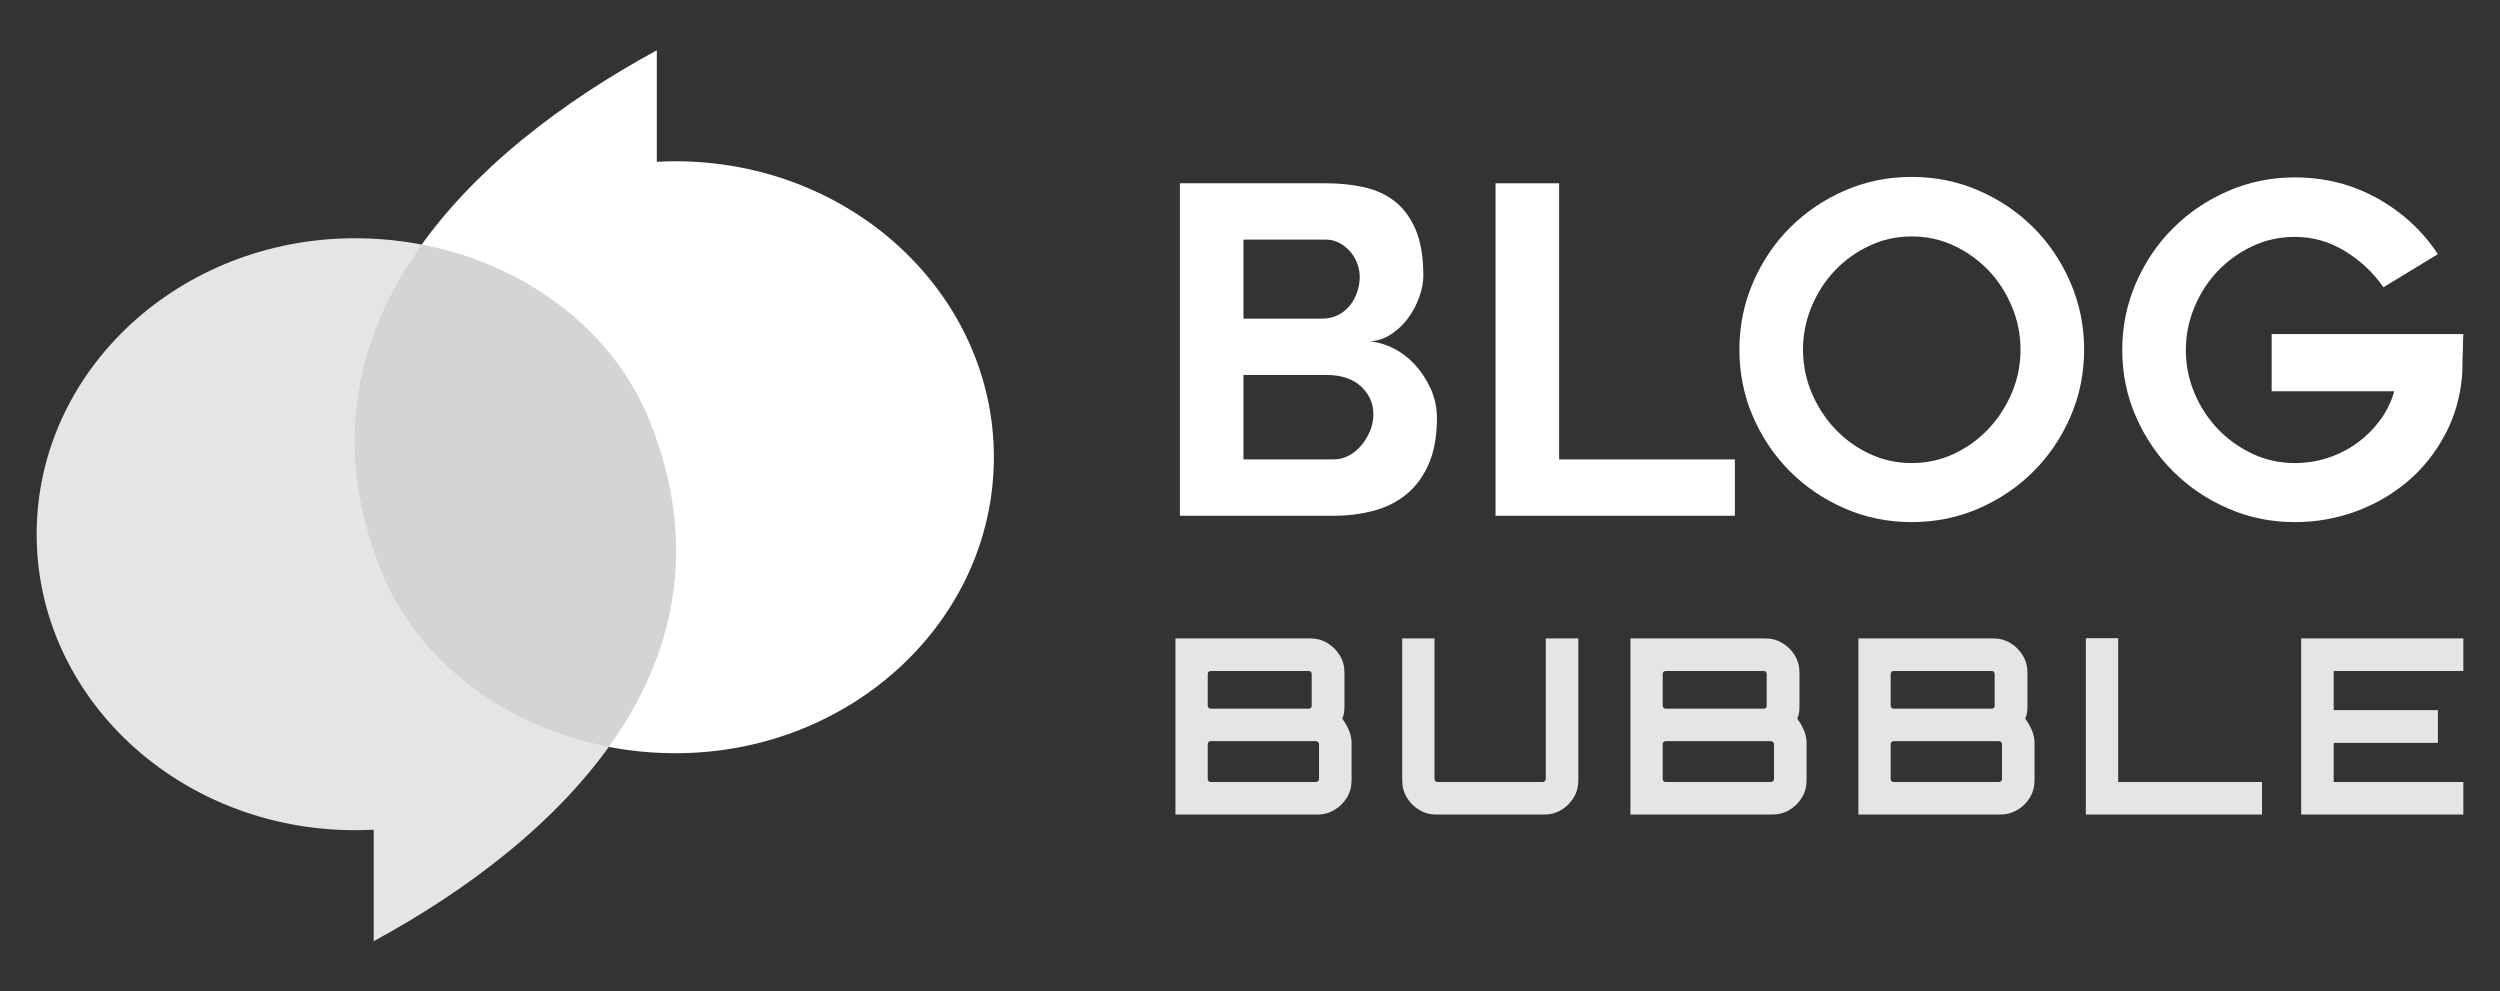 <?xml version="1.0" encoding="utf-8"?>
<!-- Generator: Adobe Illustrator 16.0.0, SVG Export Plug-In . SVG Version: 6.00 Build 0)  -->
<!DOCTYPE svg PUBLIC "-//W3C//DTD SVG 1.1//EN" "http://www.w3.org/Graphics/SVG/1.1/DTD/svg11.dtd">
<svg version="1.1" id="Calque_1" xmlns="http://www.w3.org/2000/svg" xmlns:xlink="http://www.w3.org/1999/xlink" x="0px" y="0px"
	 width="185.75px" height="73.667px" viewBox="-38.25 -1.5 185.75 73.667" enable-background="new -38.25 -1.5 185.75 73.667"
	 xml:space="preserve">
<rect x="-38.25" y="-1.5" width="185.75" height="73.667" fill="#333333" stroke="none"/>
<g>
	<g>
		<g>
			<path fill="#FFFFFF" d="M67.503,18.989c0,0.497-0.102,1.026-0.304,1.591c-0.203,0.564-0.479,1.083-0.827,1.557
				c-0.349,0.474-0.771,0.874-1.266,1.201c-0.495,0.327-1.035,0.502-1.62,0.524c0.607,0.046,1.209,0.22,1.805,0.522
				c0.596,0.303,1.13,0.712,1.603,1.229c0.472,0.516,0.86,1.11,1.164,1.783c0.304,0.674,0.456,1.391,0.456,2.154
				c0,1.346-0.203,2.484-0.607,3.416c-0.405,0.93-0.957,1.682-1.653,2.254c-0.698,0.572-1.513,0.982-2.446,1.229
				c-0.934,0.248-1.929,0.371-2.986,0.371H49.417V12.119h10.865c0.99,0,1.923,0.096,2.801,0.289
				c0.877,0.191,1.642,0.541,2.294,1.048c0.652,0.508,1.169,1.208,1.552,2.099C67.312,16.445,67.503,17.59,67.503,18.989z
				 M54.14,22.175h5.804c0.472,0,0.882-0.091,1.231-0.271c0.349-0.182,0.641-0.42,0.877-0.713c0.236-0.295,0.416-0.629,0.54-1.002
				c0.123-0.373,0.186-0.74,0.186-1.104c0-0.361-0.067-0.711-0.203-1.051c-0.135-0.34-0.315-0.635-0.54-0.883
				c-0.225-0.249-0.489-0.453-0.793-0.611s-0.624-0.237-0.961-0.237H54.14V22.175z M60.822,32.634c0.405,0,0.787-0.094,1.147-0.285
				s0.675-0.451,0.945-0.777c0.27-0.325,0.483-0.686,0.641-1.079c0.157-0.394,0.236-0.794,0.236-1.198
				c0-0.832-0.31-1.529-0.928-2.092c-0.619-0.563-1.468-0.844-2.548-0.844H54.14v6.275H60.822z"/>
			<path fill="#FFFFFF" d="M90.651,32.634v4.186H72.868V12.119h4.725v20.516H90.651z"/>
			<path fill="#FFFFFF" d="M103.777,37.292c-1.755,0-3.408-0.338-4.961-1.014c-1.552-0.674-2.907-1.59-4.066-2.75
				c-1.158-1.158-2.075-2.514-2.75-4.065s-1.012-3.217-1.012-4.994c0-1.755,0.337-3.413,1.012-4.978
				c0.675-1.563,1.592-2.924,2.75-4.082c1.159-1.158,2.515-2.076,4.066-2.75c1.553-0.676,3.206-1.014,4.961-1.014
				c1.776,0,3.441,0.338,4.992,1.014c1.553,0.674,2.908,1.592,4.066,2.75s2.076,2.52,2.75,4.082
				c0.676,1.564,1.014,3.223,1.014,4.978c0,1.777-0.338,3.442-1.014,4.994c-0.674,1.552-1.592,2.907-2.75,4.065
				c-1.158,1.16-2.514,2.076-4.066,2.75C107.219,36.955,105.554,37.292,103.777,37.292z M103.794,16.067
				c-1.123,0-2.173,0.231-3.148,0.692c-0.977,0.461-1.83,1.074-2.56,1.838c-0.729,0.766-1.308,1.66-1.734,2.684
				s-0.64,2.086-0.64,3.188c0,1.125,0.213,2.193,0.64,3.206c0.427,1.012,1.005,1.906,1.734,2.682
				c0.729,0.777,1.583,1.396,2.56,1.855c0.976,0.463,2.025,0.693,3.148,0.693c1.122,0,2.172-0.23,3.147-0.693
				c0.977-0.459,1.83-1.078,2.559-1.855c0.73-0.775,1.309-1.67,1.734-2.682c0.428-1.013,0.641-2.081,0.641-3.206
				c0-1.103-0.213-2.165-0.641-3.188c-0.426-1.023-1.004-1.918-1.734-2.684c-0.729-0.764-1.582-1.377-2.559-1.838
				C105.966,16.298,104.916,16.067,103.794,16.067z"/>
			<path fill="#FFFFFF" d="M144.775,23.322c-0.023,0.473-0.035,0.911-0.035,1.316c-0.021,0.359-0.033,0.715-0.033,1.063
				c0,0.35-0.012,0.613-0.033,0.793c-0.135,1.553-0.557,2.992-1.266,4.319s-1.619,2.47-2.734,3.425
				c-1.113,0.957-2.395,1.705-3.846,2.244s-2.975,0.811-4.572,0.811c-1.754,0-3.408-0.338-4.961-1.014
				c-1.551-0.674-2.91-1.59-4.074-2.75c-1.166-1.158-2.088-2.514-2.768-4.065s-1.02-3.206-1.02-4.96c0-1.755,0.34-3.414,1.02-4.978
				s1.602-2.925,2.768-4.083c1.164-1.158,2.523-2.075,4.074-2.75c1.553-0.675,3.207-1.012,4.961-1.012
				c2.227,0,4.268,0.518,6.125,1.551c1.855,1.035,3.357,2.419,4.504,4.151l-4.049,2.463c-0.721-1.058-1.66-1.945-2.818-2.665
				c-1.158-0.721-2.412-1.08-3.762-1.08c-1.125,0-2.176,0.23-3.154,0.691s-1.834,1.074-2.564,1.84
				c-0.732,0.764-1.313,1.658-1.738,2.682c-0.428,1.023-0.641,2.087-0.641,3.189c0,1.125,0.213,2.193,0.641,3.205
				c0.426,1.012,1.006,1.901,1.738,2.666c0.73,0.765,1.586,1.379,2.564,1.838c0.979,0.463,2.029,0.693,3.154,0.693
				c0.855,0,1.676-0.129,2.463-0.389c0.787-0.258,1.508-0.625,2.16-1.097c0.652-0.473,1.221-1.034,1.703-1.687
				c0.484-0.652,0.838-1.373,1.064-2.16h-9.111v-4.252H144.775z"/>
		</g>
		<g>
			<path fill="#E4E5E6" d="M49.086,45.935h10.032c0.46,0,0.882,0.117,1.263,0.346c0.382,0.23,0.688,0.537,0.918,0.918
				c0.23,0.381,0.345,0.803,0.345,1.264v2.563c0,0.156-0.012,0.309-0.036,0.453c-0.024,0.146-0.067,0.285-0.127,0.418
				c0.205,0.281,0.372,0.57,0.499,0.873c0.127,0.303,0.191,0.605,0.191,0.91v2.816c0,0.459-0.116,0.881-0.345,1.264
				c-0.23,0.381-0.54,0.688-0.927,0.918c-0.388,0.229-0.812,0.344-1.272,0.344H49.086V45.935z M51.703,51.152h7.306
				c0.061,0,0.109-0.021,0.145-0.064c0.037-0.041,0.055-0.094,0.055-0.154v-2.361c0-0.063-0.018-0.113-0.055-0.154
				c-0.036-0.043-0.084-0.064-0.145-0.064h-7.306c-0.061,0-0.112,0.021-0.155,0.064c-0.042,0.041-0.063,0.092-0.063,0.154v2.361
				c0,0.061,0.021,0.113,0.063,0.154C51.591,51.13,51.642,51.152,51.703,51.152z M51.703,56.605h7.815
				c0.061,0,0.115-0.021,0.164-0.064c0.048-0.041,0.072-0.094,0.072-0.154v-2.6c0-0.059-0.024-0.111-0.072-0.154
				c-0.049-0.041-0.104-0.064-0.164-0.064h-7.815c-0.061,0-0.112,0.023-0.155,0.064c-0.042,0.043-0.063,0.096-0.063,0.154v2.6
				c0,0.061,0.021,0.113,0.063,0.154C51.591,56.583,51.642,56.605,51.703,56.605z"/>
			<path fill="#E4E5E6" d="M67.196,58.677c-0.381-0.23-0.688-0.537-0.917-0.918c-0.23-0.383-0.345-0.805-0.345-1.264V45.935h2.399
				v10.451c0,0.061,0.021,0.113,0.063,0.154c0.042,0.043,0.094,0.064,0.154,0.064h7.816c0.061,0,0.115-0.021,0.164-0.064
				c0.046-0.041,0.072-0.094,0.072-0.154V45.935h2.417v10.561c0,0.459-0.115,0.881-0.345,1.264c-0.23,0.381-0.536,0.688-0.918,0.918
				c-0.382,0.229-0.803,0.344-1.263,0.344H68.46C67.999,59.021,67.579,58.906,67.196,58.677z"/>
			<path fill="#E4E5E6" d="M82.89,45.935h10.033c0.46,0,0.882,0.117,1.263,0.346c0.383,0.23,0.688,0.537,0.918,0.918
				s0.346,0.803,0.346,1.264v2.563c0,0.156-0.012,0.309-0.036,0.453c-0.024,0.146-0.067,0.285-0.128,0.418
				c0.207,0.281,0.373,0.57,0.5,0.873c0.128,0.303,0.191,0.605,0.191,0.91v2.816c0,0.459-0.115,0.881-0.346,1.264
				c-0.23,0.381-0.539,0.688-0.926,0.918c-0.389,0.229-0.813,0.344-1.273,0.344H82.89V45.935z M85.508,51.152h7.306
				c0.06,0,0.109-0.021,0.145-0.064c0.036-0.041,0.055-0.094,0.055-0.154v-2.361c0-0.063-0.019-0.113-0.055-0.154
				c-0.036-0.043-0.085-0.064-0.145-0.064h-7.306c-0.062,0-0.112,0.021-0.155,0.064c-0.042,0.041-0.063,0.092-0.063,0.154v2.361
				c0,0.061,0.021,0.113,0.063,0.154C85.396,51.13,85.446,51.152,85.508,51.152z M85.508,56.605h7.814
				c0.061,0,0.115-0.021,0.164-0.064c0.049-0.041,0.073-0.094,0.073-0.154v-2.6c0-0.059-0.024-0.111-0.073-0.154
				c-0.049-0.041-0.104-0.064-0.164-0.064h-7.814c-0.062,0-0.112,0.023-0.155,0.064c-0.042,0.043-0.063,0.096-0.063,0.154v2.6
				c0,0.061,0.021,0.113,0.063,0.154C85.396,56.583,85.446,56.605,85.508,56.605z"/>
			<path fill="#E4E5E6" d="M99.829,45.935h10.034c0.459,0,0.879,0.117,1.262,0.346c0.383,0.23,0.686,0.537,0.918,0.918
				c0.23,0.381,0.346,0.803,0.346,1.264v2.563c0,0.156-0.012,0.309-0.037,0.453c-0.023,0.146-0.066,0.285-0.127,0.418
				c0.207,0.281,0.373,0.57,0.5,0.873s0.189,0.605,0.189,0.91v2.816c0,0.459-0.113,0.881-0.344,1.264
				c-0.23,0.381-0.541,0.688-0.928,0.918c-0.389,0.229-0.811,0.344-1.271,0.344H99.829V45.935z M102.446,51.152h7.308
				c0.059,0,0.109-0.021,0.145-0.064c0.035-0.041,0.053-0.094,0.053-0.154v-2.361c0-0.063-0.018-0.113-0.053-0.154
				c-0.035-0.043-0.086-0.064-0.145-0.064h-7.308c-0.06,0-0.111,0.021-0.154,0.064c-0.042,0.041-0.064,0.092-0.064,0.154v2.361
				c0,0.061,0.022,0.113,0.064,0.154C102.335,51.13,102.387,51.152,102.446,51.152z M102.446,56.605h7.815
				c0.061,0,0.115-0.021,0.164-0.064c0.049-0.041,0.072-0.094,0.072-0.154v-2.6c0-0.059-0.023-0.111-0.072-0.154
				c-0.049-0.041-0.104-0.064-0.164-0.064h-7.815c-0.06,0-0.111,0.023-0.154,0.064c-0.042,0.043-0.064,0.096-0.064,0.154v2.6
				c0,0.061,0.022,0.113,0.064,0.154C102.335,56.583,102.387,56.605,102.446,56.605z"/>
			<path fill="#E4E5E6" d="M116.73,59.021V45.917h2.4v10.688h10.688v2.416H116.73z"/>
			<path fill="#E4E5E6" d="M132.725,59.021V45.935h12.051v2.418h-9.633v2.908h7.742v2.436h-7.742v2.908h9.633v2.416H132.725z"/>
		</g>
	</g>
	<g>
		<path fill-rule="evenodd" clip-rule="evenodd" fill="#E4E5E6" d="M-11.868,16.202c9.833,0,18.608,5.447,21.863,13.516
			c7.289,18.068-6.753,31.258-20.479,38.713v-8.285c-0.458,0.023-0.92,0.037-1.384,0.037c-13.066,0-23.658-9.846-23.658-21.99
			S-24.934,16.202-11.868,16.202z"/>
		<path fill-rule="evenodd" clip-rule="evenodd" fill="#FFFFFF" d="M11.936,54.465c-9.833,0-18.609-5.447-21.863-13.516
			c-7.29-18.068,6.752-31.258,20.479-38.713v8.285c0.458-0.025,0.92-0.039,1.385-0.039c13.065,0,23.658,9.848,23.658,21.99
			C35.593,44.62,25.001,54.465,11.936,54.465z"/>
		<path fill-rule="evenodd" clip-rule="evenodd" fill="#D3D4D5" d="M-6.915,16.668c7.733,1.482,14.215,6.367,16.911,13.049
			c3.823,9.477,1.776,17.611-3.014,24.279c-7.733-1.48-14.215-6.367-16.911-13.047C-13.751,31.473-11.705,23.338-6.915,16.668z"/>
	</g>
</g>
</svg>
